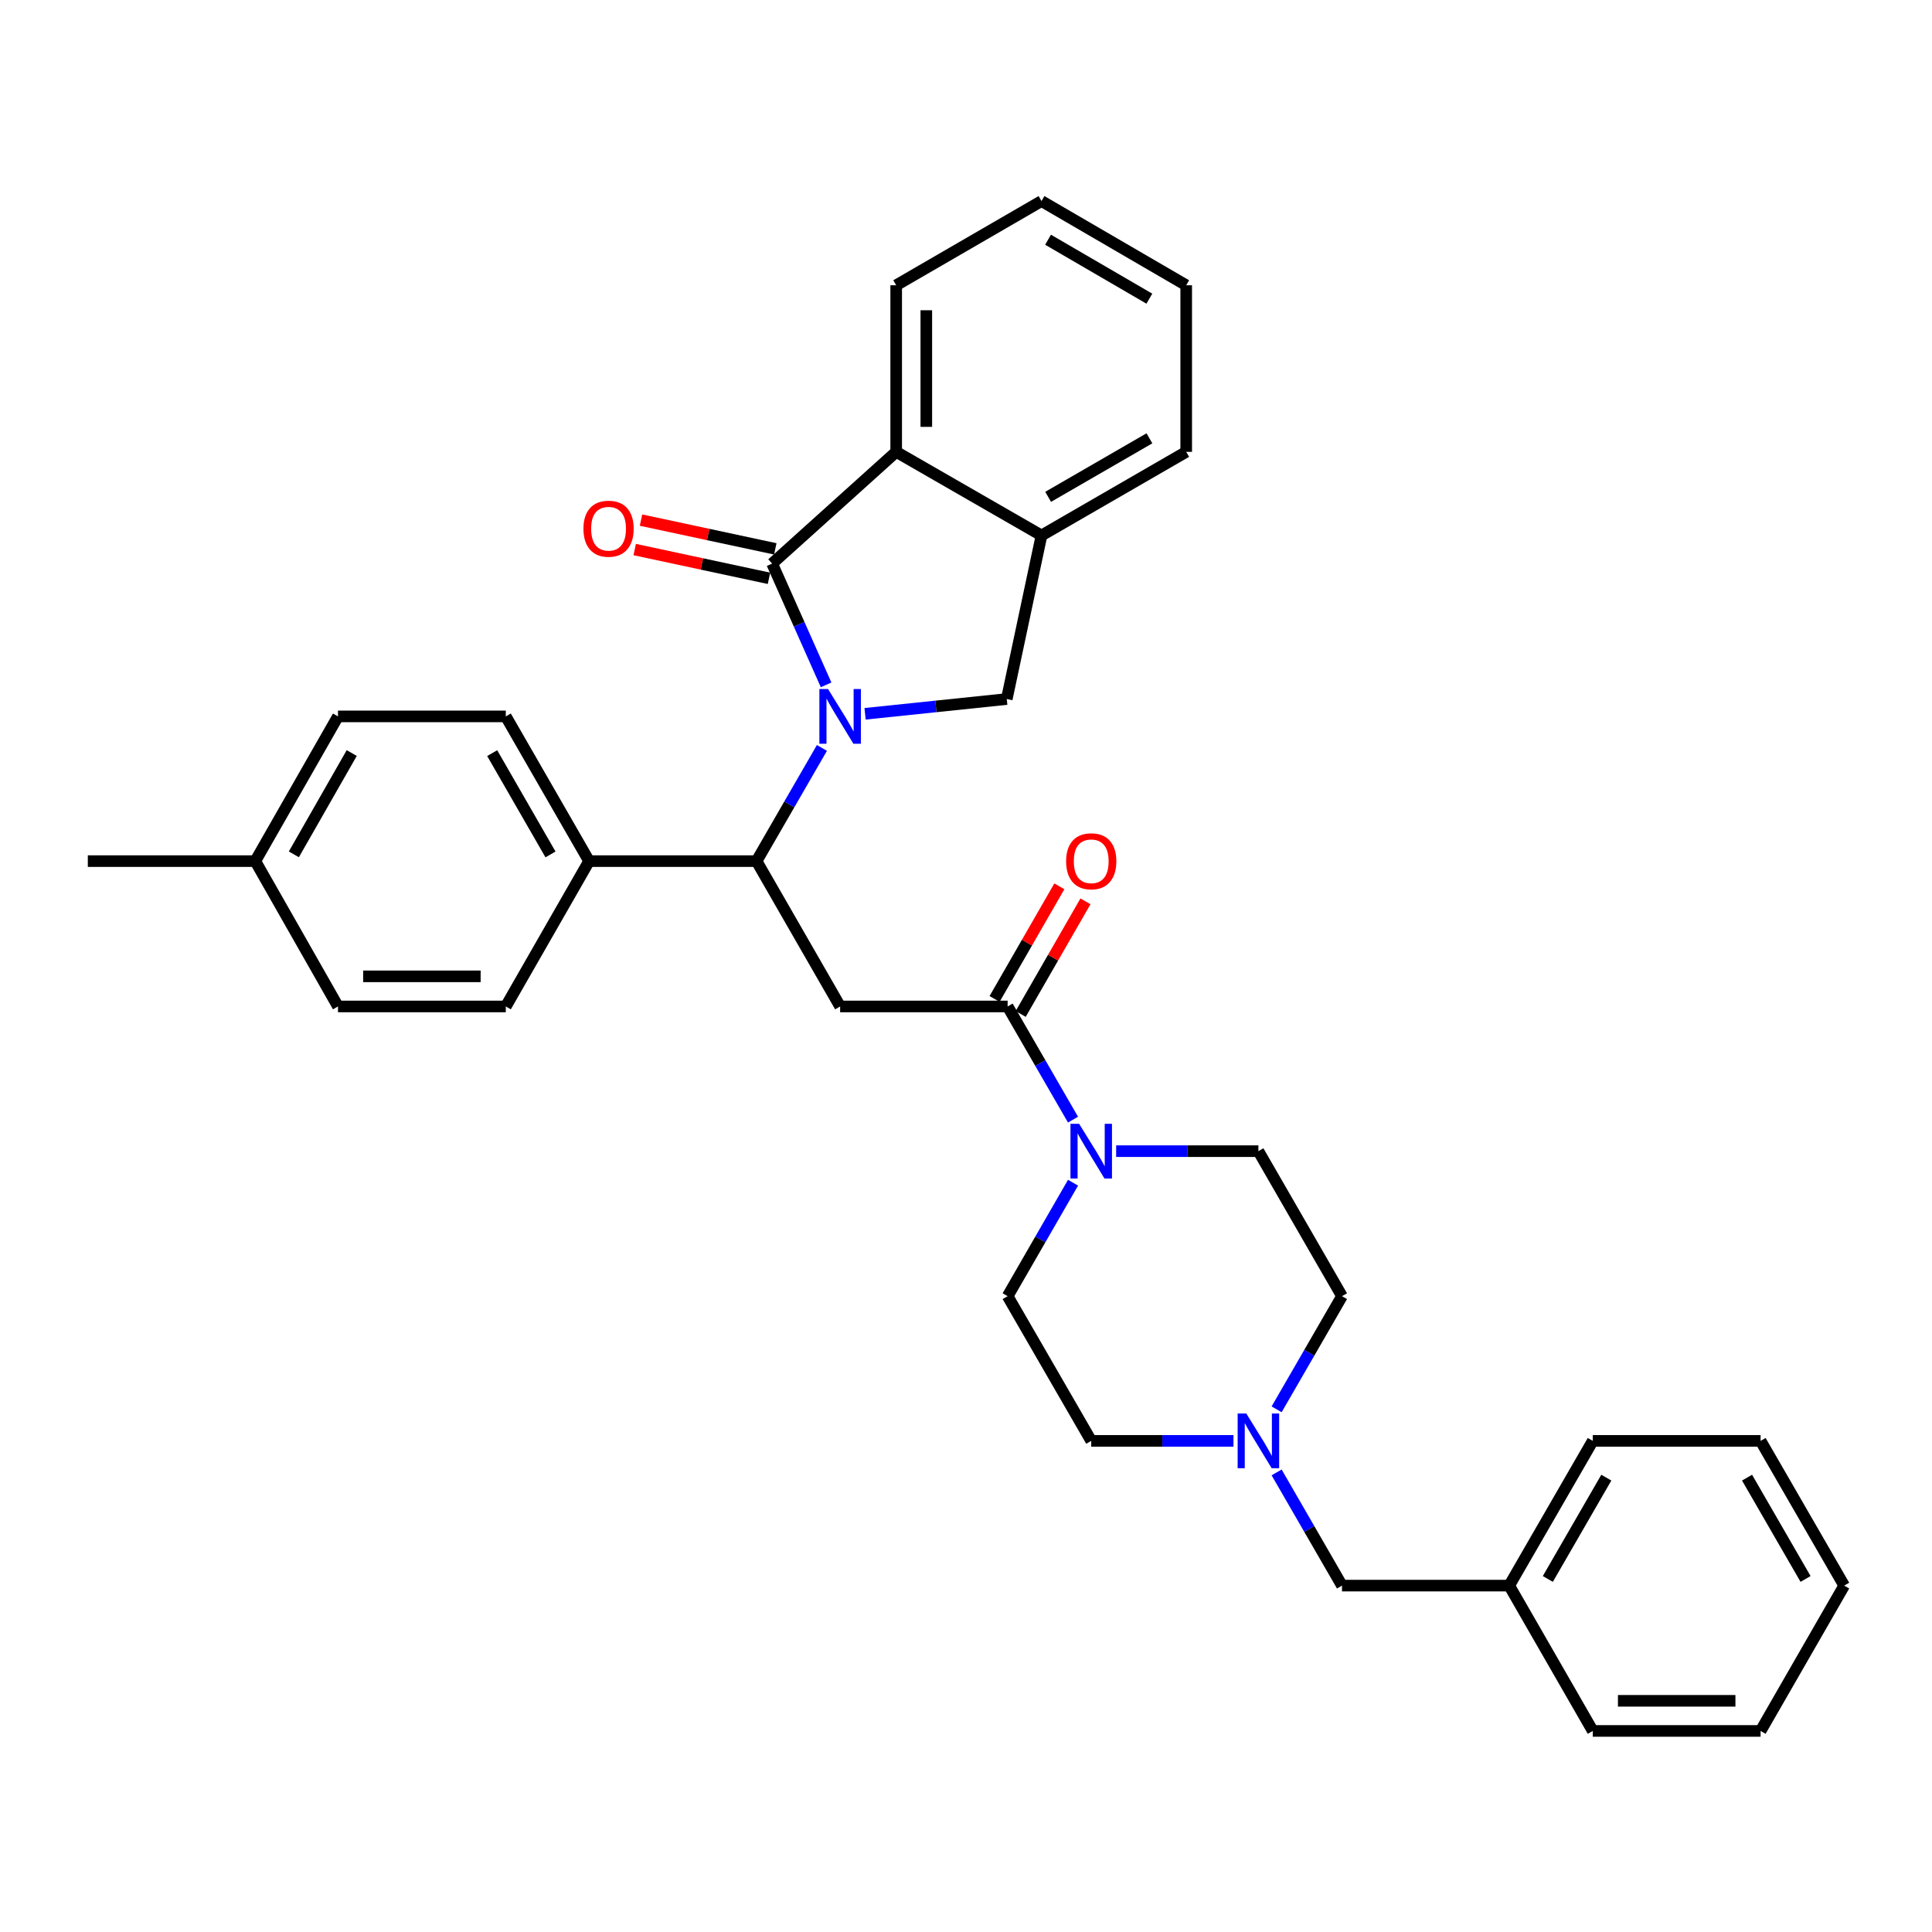 <?xml version='1.0' encoding='iso-8859-1'?>
<svg version='1.1' baseProfile='full'
              xmlns='http://www.w3.org/2000/svg'
                      xmlns:rdkit='http://www.rdkit.org/xml'
                      xmlns:xlink='http://www.w3.org/1999/xlink'
                  xml:space='preserve'
width='1000px' height='1000px' viewBox='0 0 1000 1000'>
<!-- END OF HEADER -->
<rect style='opacity:1.0;fill:#FFFFFF;stroke:none' width='1000' height='1000' x='0' y='0'> </rect>
<path class='bond-0' d='M 427.589,354.482 L 413.622,323.099' style='fill:none;fill-rule:evenodd;stroke:#0000FF;stroke-width:6px;stroke-linecap:butt;stroke-linejoin:miter;stroke-opacity:1' />
<path class='bond-0' d='M 413.622,323.099 L 399.656,291.716' style='fill:none;fill-rule:evenodd;stroke:#000000;stroke-width:6px;stroke-linecap:butt;stroke-linejoin:miter;stroke-opacity:1' />
<path class='bond-2' d='M 425.427,387.129 L 408.51,416.422' style='fill:none;fill-rule:evenodd;stroke:#0000FF;stroke-width:6px;stroke-linecap:butt;stroke-linejoin:miter;stroke-opacity:1' />
<path class='bond-2' d='M 408.51,416.422 L 391.593,445.714' style='fill:none;fill-rule:evenodd;stroke:#000000;stroke-width:6px;stroke-linecap:butt;stroke-linejoin:miter;stroke-opacity:1' />
<path class='bond-4' d='M 447.761,369.461 L 484.429,365.639' style='fill:none;fill-rule:evenodd;stroke:#0000FF;stroke-width:6px;stroke-linecap:butt;stroke-linejoin:miter;stroke-opacity:1' />
<path class='bond-4' d='M 484.429,365.639 L 521.098,361.817' style='fill:none;fill-rule:evenodd;stroke:#000000;stroke-width:6px;stroke-linecap:butt;stroke-linejoin:miter;stroke-opacity:1' />
<path class='bond-5' d='M 399.656,291.716 L 463.867,233.879' style='fill:none;fill-rule:evenodd;stroke:#000000;stroke-width:6px;stroke-linecap:butt;stroke-linejoin:miter;stroke-opacity:1' />
<path class='bond-10' d='M 401.288,284.094 L 366.537,276.651' style='fill:none;fill-rule:evenodd;stroke:#000000;stroke-width:6px;stroke-linecap:butt;stroke-linejoin:miter;stroke-opacity:1' />
<path class='bond-10' d='M 366.537,276.651 L 331.785,269.207' style='fill:none;fill-rule:evenodd;stroke:#FF0000;stroke-width:6px;stroke-linecap:butt;stroke-linejoin:miter;stroke-opacity:1' />
<path class='bond-10' d='M 398.023,299.338 L 363.272,291.894' style='fill:none;fill-rule:evenodd;stroke:#000000;stroke-width:6px;stroke-linecap:butt;stroke-linejoin:miter;stroke-opacity:1' />
<path class='bond-10' d='M 363.272,291.894 L 328.52,284.45' style='fill:none;fill-rule:evenodd;stroke:#FF0000;stroke-width:6px;stroke-linecap:butt;stroke-linejoin:miter;stroke-opacity:1' />
<path class='bond-1' d='M 434.853,520.942 L 391.593,445.714' style='fill:none;fill-rule:evenodd;stroke:#000000;stroke-width:6px;stroke-linecap:butt;stroke-linejoin:miter;stroke-opacity:1' />
<path class='bond-3' d='M 434.853,520.942 L 521.548,520.942' style='fill:none;fill-rule:evenodd;stroke:#000000;stroke-width:6px;stroke-linecap:butt;stroke-linejoin:miter;stroke-opacity:1' />
<path class='bond-9' d='M 391.593,445.714 L 304.915,445.714' style='fill:none;fill-rule:evenodd;stroke:#000000;stroke-width:6px;stroke-linecap:butt;stroke-linejoin:miter;stroke-opacity:1' />
<path class='bond-6' d='M 521.548,520.942 L 538.468,550.23' style='fill:none;fill-rule:evenodd;stroke:#000000;stroke-width:6px;stroke-linecap:butt;stroke-linejoin:miter;stroke-opacity:1' />
<path class='bond-6' d='M 538.468,550.23 L 555.388,579.518' style='fill:none;fill-rule:evenodd;stroke:#0000FF;stroke-width:6px;stroke-linecap:butt;stroke-linejoin:miter;stroke-opacity:1' />
<path class='bond-11' d='M 528.305,524.828 L 545.071,495.679' style='fill:none;fill-rule:evenodd;stroke:#000000;stroke-width:6px;stroke-linecap:butt;stroke-linejoin:miter;stroke-opacity:1' />
<path class='bond-11' d='M 545.071,495.679 L 561.837,466.53' style='fill:none;fill-rule:evenodd;stroke:#FF0000;stroke-width:6px;stroke-linecap:butt;stroke-linejoin:miter;stroke-opacity:1' />
<path class='bond-11' d='M 514.791,517.055 L 531.557,487.906' style='fill:none;fill-rule:evenodd;stroke:#000000;stroke-width:6px;stroke-linecap:butt;stroke-linejoin:miter;stroke-opacity:1' />
<path class='bond-11' d='M 531.557,487.906 L 548.323,458.757' style='fill:none;fill-rule:evenodd;stroke:#FF0000;stroke-width:6px;stroke-linecap:butt;stroke-linejoin:miter;stroke-opacity:1' />
<path class='bond-7' d='M 521.098,361.817 L 539.078,277.157' style='fill:none;fill-rule:evenodd;stroke:#000000;stroke-width:6px;stroke-linecap:butt;stroke-linejoin:miter;stroke-opacity:1' />
<path class='bond-23' d='M 463.867,233.879 L 463.867,147.652' style='fill:none;fill-rule:evenodd;stroke:#000000;stroke-width:6px;stroke-linecap:butt;stroke-linejoin:miter;stroke-opacity:1' />
<path class='bond-23' d='M 479.457,220.945 L 479.457,160.586' style='fill:none;fill-rule:evenodd;stroke:#000000;stroke-width:6px;stroke-linecap:butt;stroke-linejoin:miter;stroke-opacity:1' />
<path class='bond-33' d='M 463.867,233.879 L 539.078,277.157' style='fill:none;fill-rule:evenodd;stroke:#000000;stroke-width:6px;stroke-linecap:butt;stroke-linejoin:miter;stroke-opacity:1' />
<path class='bond-12' d='M 555.406,612.166 L 538.477,641.531' style='fill:none;fill-rule:evenodd;stroke:#0000FF;stroke-width:6px;stroke-linecap:butt;stroke-linejoin:miter;stroke-opacity:1' />
<path class='bond-12' d='M 538.477,641.531 L 521.548,670.895' style='fill:none;fill-rule:evenodd;stroke:#000000;stroke-width:6px;stroke-linecap:butt;stroke-linejoin:miter;stroke-opacity:1' />
<path class='bond-13' d='M 577.721,595.841 L 614.534,595.841' style='fill:none;fill-rule:evenodd;stroke:#0000FF;stroke-width:6px;stroke-linecap:butt;stroke-linejoin:miter;stroke-opacity:1' />
<path class='bond-13' d='M 614.534,595.841 L 651.348,595.841' style='fill:none;fill-rule:evenodd;stroke:#000000;stroke-width:6px;stroke-linecap:butt;stroke-linejoin:miter;stroke-opacity:1' />
<path class='bond-24' d='M 539.078,277.157 L 613.976,233.879' style='fill:none;fill-rule:evenodd;stroke:#000000;stroke-width:6px;stroke-linecap:butt;stroke-linejoin:miter;stroke-opacity:1' />
<path class='bond-24' d='M 542.513,257.167 L 594.942,226.873' style='fill:none;fill-rule:evenodd;stroke:#000000;stroke-width:6px;stroke-linecap:butt;stroke-linejoin:miter;stroke-opacity:1' />
<path class='bond-8' d='M 660.777,729.471 L 677.697,700.183' style='fill:none;fill-rule:evenodd;stroke:#0000FF;stroke-width:6px;stroke-linecap:butt;stroke-linejoin:miter;stroke-opacity:1' />
<path class='bond-8' d='M 677.697,700.183 L 694.617,670.895' style='fill:none;fill-rule:evenodd;stroke:#000000;stroke-width:6px;stroke-linecap:butt;stroke-linejoin:miter;stroke-opacity:1' />
<path class='bond-14' d='M 660.775,762.117 L 677.696,791.413' style='fill:none;fill-rule:evenodd;stroke:#0000FF;stroke-width:6px;stroke-linecap:butt;stroke-linejoin:miter;stroke-opacity:1' />
<path class='bond-14' d='M 677.696,791.413 L 694.617,820.71' style='fill:none;fill-rule:evenodd;stroke:#000000;stroke-width:6px;stroke-linecap:butt;stroke-linejoin:miter;stroke-opacity:1' />
<path class='bond-36' d='M 638.444,745.794 L 601.631,745.794' style='fill:none;fill-rule:evenodd;stroke:#0000FF;stroke-width:6px;stroke-linecap:butt;stroke-linejoin:miter;stroke-opacity:1' />
<path class='bond-36' d='M 601.631,745.794 L 564.818,745.794' style='fill:none;fill-rule:evenodd;stroke:#000000;stroke-width:6px;stroke-linecap:butt;stroke-linejoin:miter;stroke-opacity:1' />
<path class='bond-15' d='M 304.915,445.714 L 261.802,370.807' style='fill:none;fill-rule:evenodd;stroke:#000000;stroke-width:6px;stroke-linecap:butt;stroke-linejoin:miter;stroke-opacity:1' />
<path class='bond-15' d='M 284.937,442.254 L 254.757,389.819' style='fill:none;fill-rule:evenodd;stroke:#000000;stroke-width:6px;stroke-linecap:butt;stroke-linejoin:miter;stroke-opacity:1' />
<path class='bond-16' d='M 304.915,445.714 L 261.802,520.942' style='fill:none;fill-rule:evenodd;stroke:#000000;stroke-width:6px;stroke-linecap:butt;stroke-linejoin:miter;stroke-opacity:1' />
<path class='bond-18' d='M 521.548,670.895 L 564.818,745.794' style='fill:none;fill-rule:evenodd;stroke:#000000;stroke-width:6px;stroke-linecap:butt;stroke-linejoin:miter;stroke-opacity:1' />
<path class='bond-17' d='M 651.348,595.841 L 694.617,670.895' style='fill:none;fill-rule:evenodd;stroke:#000000;stroke-width:6px;stroke-linecap:butt;stroke-linejoin:miter;stroke-opacity:1' />
<path class='bond-22' d='M 694.617,820.71 L 781.165,820.71' style='fill:none;fill-rule:evenodd;stroke:#000000;stroke-width:6px;stroke-linecap:butt;stroke-linejoin:miter;stroke-opacity:1' />
<path class='bond-19' d='M 261.802,370.807 L 174.942,370.807' style='fill:none;fill-rule:evenodd;stroke:#000000;stroke-width:6px;stroke-linecap:butt;stroke-linejoin:miter;stroke-opacity:1' />
<path class='bond-20' d='M 261.802,520.942 L 174.942,520.942' style='fill:none;fill-rule:evenodd;stroke:#000000;stroke-width:6px;stroke-linecap:butt;stroke-linejoin:miter;stroke-opacity:1' />
<path class='bond-20' d='M 248.773,505.352 L 187.971,505.352' style='fill:none;fill-rule:evenodd;stroke:#000000;stroke-width:6px;stroke-linecap:butt;stroke-linejoin:miter;stroke-opacity:1' />
<path class='bond-35' d='M 174.942,370.807 L 132.141,445.714' style='fill:none;fill-rule:evenodd;stroke:#000000;stroke-width:6px;stroke-linecap:butt;stroke-linejoin:miter;stroke-opacity:1' />
<path class='bond-35' d='M 182.058,389.777 L 152.097,442.212' style='fill:none;fill-rule:evenodd;stroke:#000000;stroke-width:6px;stroke-linecap:butt;stroke-linejoin:miter;stroke-opacity:1' />
<path class='bond-21' d='M 174.942,520.942 L 132.141,445.714' style='fill:none;fill-rule:evenodd;stroke:#000000;stroke-width:6px;stroke-linecap:butt;stroke-linejoin:miter;stroke-opacity:1' />
<path class='bond-25' d='M 132.141,445.714 L 45.455,445.714' style='fill:none;fill-rule:evenodd;stroke:#000000;stroke-width:6px;stroke-linecap:butt;stroke-linejoin:miter;stroke-opacity:1' />
<path class='bond-26' d='M 781.165,820.71 L 824.417,745.794' style='fill:none;fill-rule:evenodd;stroke:#000000;stroke-width:6px;stroke-linecap:butt;stroke-linejoin:miter;stroke-opacity:1' />
<path class='bond-26' d='M 801.153,817.267 L 831.43,764.826' style='fill:none;fill-rule:evenodd;stroke:#000000;stroke-width:6px;stroke-linecap:butt;stroke-linejoin:miter;stroke-opacity:1' />
<path class='bond-27' d='M 781.165,820.71 L 824.417,895.929' style='fill:none;fill-rule:evenodd;stroke:#000000;stroke-width:6px;stroke-linecap:butt;stroke-linejoin:miter;stroke-opacity:1' />
<path class='bond-28' d='M 463.867,147.652 L 539.078,104.071' style='fill:none;fill-rule:evenodd;stroke:#000000;stroke-width:6px;stroke-linecap:butt;stroke-linejoin:miter;stroke-opacity:1' />
<path class='bond-29' d='M 613.976,233.879 L 613.976,147.652' style='fill:none;fill-rule:evenodd;stroke:#000000;stroke-width:6px;stroke-linecap:butt;stroke-linejoin:miter;stroke-opacity:1' />
<path class='bond-30' d='M 824.417,745.794 L 911.285,745.794' style='fill:none;fill-rule:evenodd;stroke:#000000;stroke-width:6px;stroke-linecap:butt;stroke-linejoin:miter;stroke-opacity:1' />
<path class='bond-31' d='M 824.417,895.929 L 911.285,895.929' style='fill:none;fill-rule:evenodd;stroke:#000000;stroke-width:6px;stroke-linecap:butt;stroke-linejoin:miter;stroke-opacity:1' />
<path class='bond-31' d='M 837.447,880.34 L 898.254,880.34' style='fill:none;fill-rule:evenodd;stroke:#000000;stroke-width:6px;stroke-linecap:butt;stroke-linejoin:miter;stroke-opacity:1' />
<path class='bond-34' d='M 539.078,104.071 L 613.976,147.652' style='fill:none;fill-rule:evenodd;stroke:#000000;stroke-width:6px;stroke-linecap:butt;stroke-linejoin:miter;stroke-opacity:1' />
<path class='bond-34' d='M 542.472,124.083 L 594.901,154.589' style='fill:none;fill-rule:evenodd;stroke:#000000;stroke-width:6px;stroke-linecap:butt;stroke-linejoin:miter;stroke-opacity:1' />
<path class='bond-37' d='M 911.285,745.794 L 954.545,820.71' style='fill:none;fill-rule:evenodd;stroke:#000000;stroke-width:6px;stroke-linecap:butt;stroke-linejoin:miter;stroke-opacity:1' />
<path class='bond-37' d='M 904.274,764.827 L 934.556,817.268' style='fill:none;fill-rule:evenodd;stroke:#000000;stroke-width:6px;stroke-linecap:butt;stroke-linejoin:miter;stroke-opacity:1' />
<path class='bond-32' d='M 911.285,895.929 L 954.545,820.71' style='fill:none;fill-rule:evenodd;stroke:#000000;stroke-width:6px;stroke-linecap:butt;stroke-linejoin:miter;stroke-opacity:1' />
<path  class='atom-0' d='M 428.593 356.647
L 437.873 371.647
Q 438.793 373.127, 440.273 375.807
Q 441.753 378.487, 441.833 378.647
L 441.833 356.647
L 445.593 356.647
L 445.593 384.967
L 441.713 384.967
L 431.753 368.567
Q 430.593 366.647, 429.353 364.447
Q 428.153 362.247, 427.793 361.567
L 427.793 384.967
L 424.113 384.967
L 424.113 356.647
L 428.593 356.647
' fill='#0000FF'/>
<path  class='atom-7' d='M 558.558 581.681
L 567.838 596.681
Q 568.758 598.161, 570.238 600.841
Q 571.718 603.521, 571.798 603.681
L 571.798 581.681
L 575.558 581.681
L 575.558 610.001
L 571.678 610.001
L 561.718 593.601
Q 560.558 591.681, 559.318 589.481
Q 558.118 587.281, 557.758 586.601
L 557.758 610.001
L 554.078 610.001
L 554.078 581.681
L 558.558 581.681
' fill='#0000FF'/>
<path  class='atom-9' d='M 645.088 731.634
L 654.368 746.634
Q 655.288 748.114, 656.768 750.794
Q 658.248 753.474, 658.328 753.634
L 658.328 731.634
L 662.088 731.634
L 662.088 759.954
L 658.208 759.954
L 648.248 743.554
Q 647.088 741.634, 645.848 739.434
Q 644.648 737.234, 644.288 736.554
L 644.288 759.954
L 640.608 759.954
L 640.608 731.634
L 645.088 731.634
' fill='#0000FF'/>
<path  class='atom-11' d='M 301.988 273.66
Q 301.988 266.86, 305.348 263.06
Q 308.708 259.26, 314.988 259.26
Q 321.268 259.26, 324.628 263.06
Q 327.988 266.86, 327.988 273.66
Q 327.988 280.54, 324.588 284.46
Q 321.188 288.34, 314.988 288.34
Q 308.748 288.34, 305.348 284.46
Q 301.988 280.58, 301.988 273.66
M 314.988 285.14
Q 319.308 285.14, 321.628 282.26
Q 323.988 279.34, 323.988 273.66
Q 323.988 268.1, 321.628 265.3
Q 319.308 262.46, 314.988 262.46
Q 310.668 262.46, 308.308 265.26
Q 305.988 268.06, 305.988 273.66
Q 305.988 279.38, 308.308 282.26
Q 310.668 285.14, 314.988 285.14
' fill='#FF0000'/>
<path  class='atom-12' d='M 551.818 445.794
Q 551.818 438.994, 555.178 435.194
Q 558.538 431.394, 564.818 431.394
Q 571.098 431.394, 574.458 435.194
Q 577.818 438.994, 577.818 445.794
Q 577.818 452.674, 574.418 456.594
Q 571.018 460.474, 564.818 460.474
Q 558.578 460.474, 555.178 456.594
Q 551.818 452.714, 551.818 445.794
M 564.818 457.274
Q 569.138 457.274, 571.458 454.394
Q 573.818 451.474, 573.818 445.794
Q 573.818 440.234, 571.458 437.434
Q 569.138 434.594, 564.818 434.594
Q 560.498 434.594, 558.138 437.394
Q 555.818 440.194, 555.818 445.794
Q 555.818 451.514, 558.138 454.394
Q 560.498 457.274, 564.818 457.274
' fill='#FF0000'/>
</svg>
